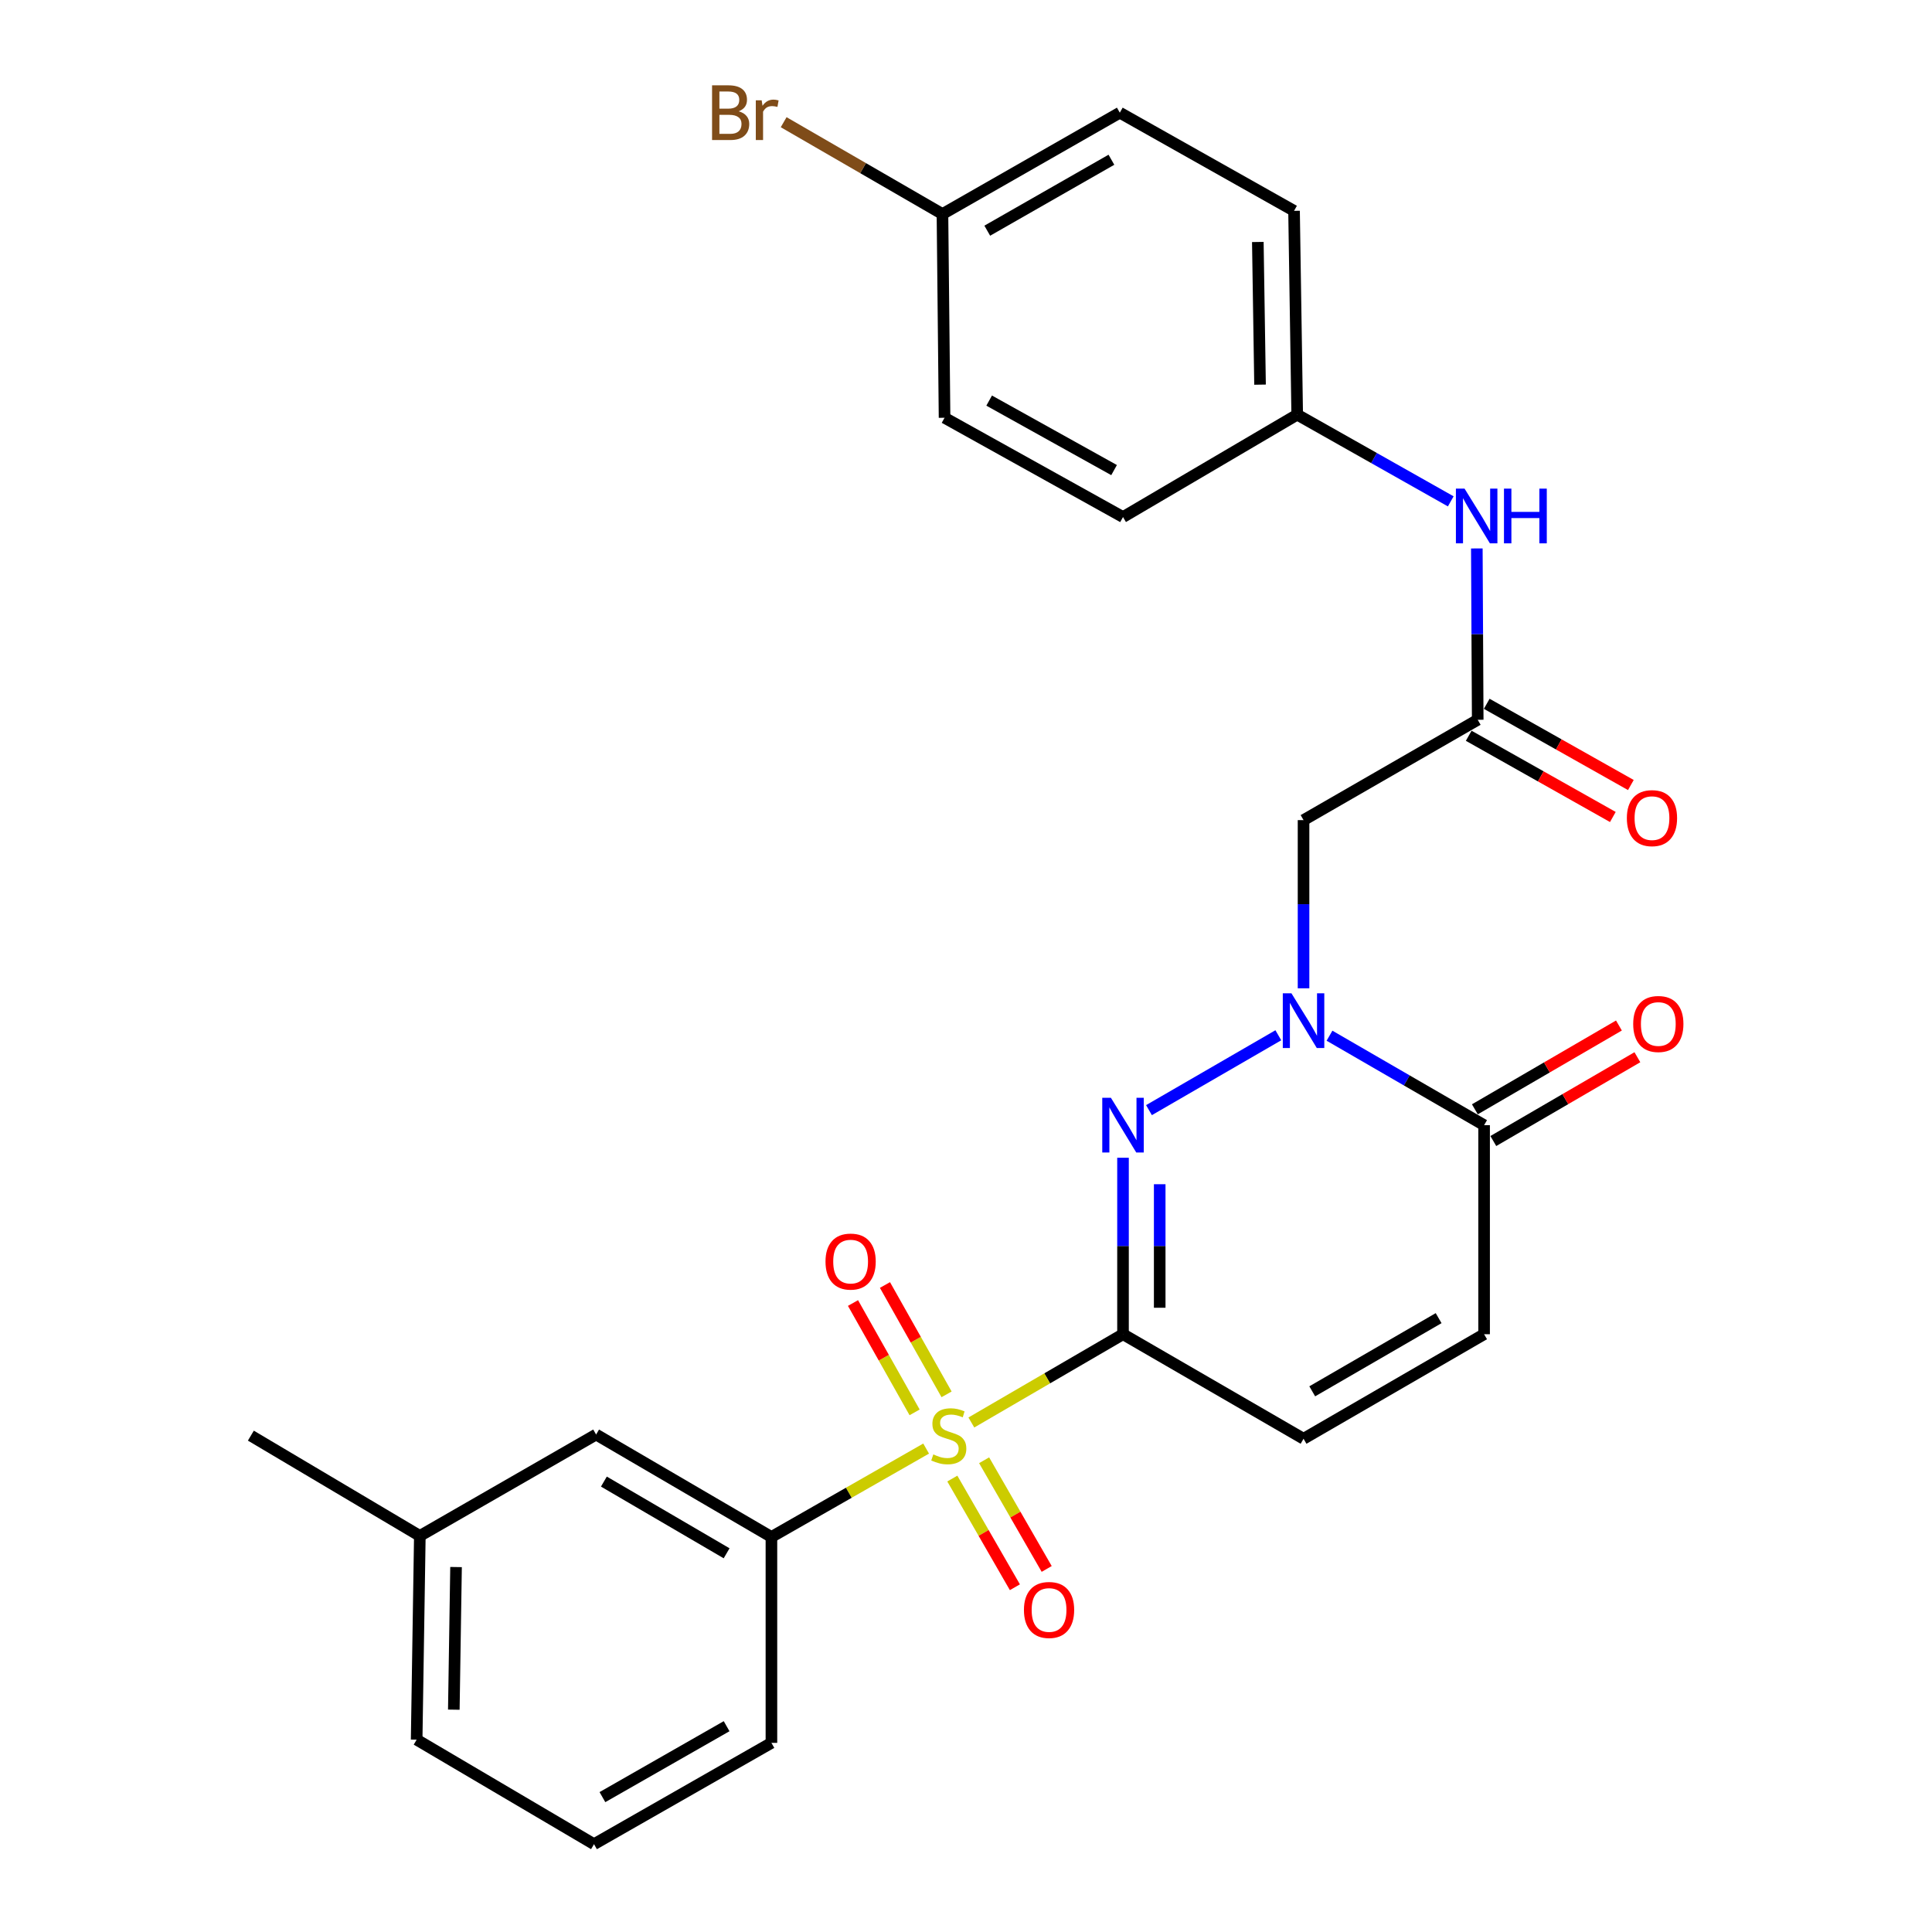 <?xml version='1.0' encoding='iso-8859-1'?>
<svg version='1.1' baseProfile='full'
              xmlns='http://www.w3.org/2000/svg'
                      xmlns:rdkit='http://www.rdkit.org/xml'
                      xmlns:xlink='http://www.w3.org/1999/xlink'
                  xml:space='preserve'
width='1000px' height='1000px' viewBox='0 0 1000 1000'>
<!-- END OF HEADER -->
<rect style='opacity:1.0;fill:#FFFFFF;stroke:none' width='1000' height='1000' x='0' y='0'> </rect>
<path class='bond-0' d='M 581.268,690.59 L 542.021,713.435' style='fill:none;fill-rule:evenodd;stroke:#000000;stroke-width:6px;stroke-linecap:butt;stroke-linejoin:miter;stroke-opacity:1' />
<path class='bond-0' d='M 542.021,713.435 L 502.774,736.28' style='fill:none;fill-rule:evenodd;stroke:#CCCC00;stroke-width:6px;stroke-linecap:butt;stroke-linejoin:miter;stroke-opacity:1' />
<path class='bond-1' d='M 581.268,690.59 L 581.268,644.92' style='fill:none;fill-rule:evenodd;stroke:#000000;stroke-width:6px;stroke-linecap:butt;stroke-linejoin:miter;stroke-opacity:1' />
<path class='bond-1' d='M 581.268,644.92 L 581.268,599.25' style='fill:none;fill-rule:evenodd;stroke:#0000FF;stroke-width:6px;stroke-linecap:butt;stroke-linejoin:miter;stroke-opacity:1' />
<path class='bond-1' d='M 600.261,676.889 L 600.261,644.92' style='fill:none;fill-rule:evenodd;stroke:#000000;stroke-width:6px;stroke-linecap:butt;stroke-linejoin:miter;stroke-opacity:1' />
<path class='bond-1' d='M 600.261,644.92 L 600.261,612.951' style='fill:none;fill-rule:evenodd;stroke:#0000FF;stroke-width:6px;stroke-linecap:butt;stroke-linejoin:miter;stroke-opacity:1' />
<path class='bond-5' d='M 581.268,690.59 L 674.712,744.698' style='fill:none;fill-rule:evenodd;stroke:#000000;stroke-width:6px;stroke-linecap:butt;stroke-linejoin:miter;stroke-opacity:1' />
<path class='bond-6' d='M 479.362,749.782 L 439.324,772.658' style='fill:none;fill-rule:evenodd;stroke:#CCCC00;stroke-width:6px;stroke-linecap:butt;stroke-linejoin:miter;stroke-opacity:1' />
<path class='bond-6' d='M 439.324,772.658 L 399.287,795.535' style='fill:none;fill-rule:evenodd;stroke:#000000;stroke-width:6px;stroke-linecap:butt;stroke-linejoin:miter;stroke-opacity:1' />
<path class='bond-9' d='M 489.945,721.714 L 474.001,693.416' style='fill:none;fill-rule:evenodd;stroke:#CCCC00;stroke-width:6px;stroke-linecap:butt;stroke-linejoin:miter;stroke-opacity:1' />
<path class='bond-9' d='M 474.001,693.416 L 458.057,665.117' style='fill:none;fill-rule:evenodd;stroke:#FF0000;stroke-width:6px;stroke-linecap:butt;stroke-linejoin:miter;stroke-opacity:1' />
<path class='bond-9' d='M 473.398,731.037 L 457.454,702.739' style='fill:none;fill-rule:evenodd;stroke:#CCCC00;stroke-width:6px;stroke-linecap:butt;stroke-linejoin:miter;stroke-opacity:1' />
<path class='bond-9' d='M 457.454,702.739 L 441.51,674.44' style='fill:none;fill-rule:evenodd;stroke:#FF0000;stroke-width:6px;stroke-linecap:butt;stroke-linejoin:miter;stroke-opacity:1' />
<path class='bond-10' d='M 492.919,765.302 L 509.113,793.43' style='fill:none;fill-rule:evenodd;stroke:#CCCC00;stroke-width:6px;stroke-linecap:butt;stroke-linejoin:miter;stroke-opacity:1' />
<path class='bond-10' d='M 509.113,793.43 L 525.306,821.557' style='fill:none;fill-rule:evenodd;stroke:#FF0000;stroke-width:6px;stroke-linecap:butt;stroke-linejoin:miter;stroke-opacity:1' />
<path class='bond-10' d='M 509.379,755.826 L 525.572,783.953' style='fill:none;fill-rule:evenodd;stroke:#CCCC00;stroke-width:6px;stroke-linecap:butt;stroke-linejoin:miter;stroke-opacity:1' />
<path class='bond-10' d='M 525.572,783.953 L 541.766,812.081' style='fill:none;fill-rule:evenodd;stroke:#FF0000;stroke-width:6px;stroke-linecap:butt;stroke-linejoin:miter;stroke-opacity:1' />
<path class='bond-2' d='M 594.708,574.606 L 661.661,535.852' style='fill:none;fill-rule:evenodd;stroke:#0000FF;stroke-width:6px;stroke-linecap:butt;stroke-linejoin:miter;stroke-opacity:1' />
<path class='bond-4' d='M 674.712,511.543 L 674.712,468.017' style='fill:none;fill-rule:evenodd;stroke:#0000FF;stroke-width:6px;stroke-linecap:butt;stroke-linejoin:miter;stroke-opacity:1' />
<path class='bond-4' d='M 674.712,468.017 L 674.712,424.492' style='fill:none;fill-rule:evenodd;stroke:#000000;stroke-width:6px;stroke-linecap:butt;stroke-linejoin:miter;stroke-opacity:1' />
<path class='bond-27' d='M 688.152,536.076 L 728.159,559.23' style='fill:none;fill-rule:evenodd;stroke:#0000FF;stroke-width:6px;stroke-linecap:butt;stroke-linejoin:miter;stroke-opacity:1' />
<path class='bond-27' d='M 728.159,559.23 L 768.167,582.385' style='fill:none;fill-rule:evenodd;stroke:#000000;stroke-width:6px;stroke-linecap:butt;stroke-linejoin:miter;stroke-opacity:1' />
<path class='bond-3' d='M 768.167,582.385 L 768.167,690.59' style='fill:none;fill-rule:evenodd;stroke:#000000;stroke-width:6px;stroke-linecap:butt;stroke-linejoin:miter;stroke-opacity:1' />
<path class='bond-13' d='M 772.941,590.593 L 810.224,568.907' style='fill:none;fill-rule:evenodd;stroke:#000000;stroke-width:6px;stroke-linecap:butt;stroke-linejoin:miter;stroke-opacity:1' />
<path class='bond-13' d='M 810.224,568.907 L 847.506,547.221' style='fill:none;fill-rule:evenodd;stroke:#FF0000;stroke-width:6px;stroke-linecap:butt;stroke-linejoin:miter;stroke-opacity:1' />
<path class='bond-13' d='M 763.392,574.176 L 800.674,552.49' style='fill:none;fill-rule:evenodd;stroke:#000000;stroke-width:6px;stroke-linecap:butt;stroke-linejoin:miter;stroke-opacity:1' />
<path class='bond-13' d='M 800.674,552.49 L 837.957,530.803' style='fill:none;fill-rule:evenodd;stroke:#FF0000;stroke-width:6px;stroke-linecap:butt;stroke-linejoin:miter;stroke-opacity:1' />
<path class='bond-7' d='M 674.712,424.492 L 764.864,372.558' style='fill:none;fill-rule:evenodd;stroke:#000000;stroke-width:6px;stroke-linecap:butt;stroke-linejoin:miter;stroke-opacity:1' />
<path class='bond-8' d='M 674.712,744.698 L 768.167,690.59' style='fill:none;fill-rule:evenodd;stroke:#000000;stroke-width:6px;stroke-linecap:butt;stroke-linejoin:miter;stroke-opacity:1' />
<path class='bond-8' d='M 679.214,720.145 L 744.632,682.27' style='fill:none;fill-rule:evenodd;stroke:#000000;stroke-width:6px;stroke-linecap:butt;stroke-linejoin:miter;stroke-opacity:1' />
<path class='bond-12' d='M 399.287,795.535 L 308.544,742.514' style='fill:none;fill-rule:evenodd;stroke:#000000;stroke-width:6px;stroke-linecap:butt;stroke-linejoin:miter;stroke-opacity:1' />
<path class='bond-12' d='M 376.094,803.98 L 312.574,766.865' style='fill:none;fill-rule:evenodd;stroke:#000000;stroke-width:6px;stroke-linecap:butt;stroke-linejoin:miter;stroke-opacity:1' />
<path class='bond-23' d='M 399.287,795.535 L 399.287,902.105' style='fill:none;fill-rule:evenodd;stroke:#000000;stroke-width:6px;stroke-linecap:butt;stroke-linejoin:miter;stroke-opacity:1' />
<path class='bond-11' d='M 764.864,372.558 L 764.633,328.215' style='fill:none;fill-rule:evenodd;stroke:#000000;stroke-width:6px;stroke-linecap:butt;stroke-linejoin:miter;stroke-opacity:1' />
<path class='bond-11' d='M 764.633,328.215 L 764.403,283.872' style='fill:none;fill-rule:evenodd;stroke:#0000FF;stroke-width:6px;stroke-linecap:butt;stroke-linejoin:miter;stroke-opacity:1' />
<path class='bond-14' d='M 760.202,380.831 L 797.505,401.852' style='fill:none;fill-rule:evenodd;stroke:#000000;stroke-width:6px;stroke-linecap:butt;stroke-linejoin:miter;stroke-opacity:1' />
<path class='bond-14' d='M 797.505,401.852 L 834.808,422.873' style='fill:none;fill-rule:evenodd;stroke:#FF0000;stroke-width:6px;stroke-linecap:butt;stroke-linejoin:miter;stroke-opacity:1' />
<path class='bond-14' d='M 769.526,364.285 L 806.829,385.306' style='fill:none;fill-rule:evenodd;stroke:#000000;stroke-width:6px;stroke-linecap:butt;stroke-linejoin:miter;stroke-opacity:1' />
<path class='bond-14' d='M 806.829,385.306 L 844.132,406.327' style='fill:none;fill-rule:evenodd;stroke:#FF0000;stroke-width:6px;stroke-linecap:butt;stroke-linejoin:miter;stroke-opacity:1' />
<path class='bond-15' d='M 750.908,259.504 L 711.17,237.064' style='fill:none;fill-rule:evenodd;stroke:#0000FF;stroke-width:6px;stroke-linecap:butt;stroke-linejoin:miter;stroke-opacity:1' />
<path class='bond-15' d='M 711.17,237.064 L 671.431,214.624' style='fill:none;fill-rule:evenodd;stroke:#000000;stroke-width:6px;stroke-linecap:butt;stroke-linejoin:miter;stroke-opacity:1' />
<path class='bond-17' d='M 308.544,742.514 L 217.306,794.986' style='fill:none;fill-rule:evenodd;stroke:#000000;stroke-width:6px;stroke-linecap:butt;stroke-linejoin:miter;stroke-opacity:1' />
<path class='bond-19' d='M 671.431,214.624 L 581.268,267.624' style='fill:none;fill-rule:evenodd;stroke:#000000;stroke-width:6px;stroke-linecap:butt;stroke-linejoin:miter;stroke-opacity:1' />
<path class='bond-20' d='M 671.431,214.624 L 669.795,109.13' style='fill:none;fill-rule:evenodd;stroke:#000000;stroke-width:6px;stroke-linecap:butt;stroke-linejoin:miter;stroke-opacity:1' />
<path class='bond-20' d='M 652.195,199.094 L 651.05,125.249' style='fill:none;fill-rule:evenodd;stroke:#000000;stroke-width:6px;stroke-linecap:butt;stroke-linejoin:miter;stroke-opacity:1' />
<path class='bond-16' d='M 487.814,110.787 L 579.612,58.325' style='fill:none;fill-rule:evenodd;stroke:#000000;stroke-width:6px;stroke-linecap:butt;stroke-linejoin:miter;stroke-opacity:1' />
<path class='bond-16' d='M 511.007,119.407 L 575.266,82.684' style='fill:none;fill-rule:evenodd;stroke:#000000;stroke-width:6px;stroke-linecap:butt;stroke-linejoin:miter;stroke-opacity:1' />
<path class='bond-18' d='M 487.814,110.787 L 446.718,87.019' style='fill:none;fill-rule:evenodd;stroke:#000000;stroke-width:6px;stroke-linecap:butt;stroke-linejoin:miter;stroke-opacity:1' />
<path class='bond-18' d='M 446.718,87.019 L 405.623,63.252' style='fill:none;fill-rule:evenodd;stroke:#7F4C19;stroke-width:6px;stroke-linecap:butt;stroke-linejoin:miter;stroke-opacity:1' />
<path class='bond-29' d='M 487.814,110.787 L 488.901,216.238' style='fill:none;fill-rule:evenodd;stroke:#000000;stroke-width:6px;stroke-linecap:butt;stroke-linejoin:miter;stroke-opacity:1' />
<path class='bond-26' d='M 217.306,794.986 L 129.845,743.083' style='fill:none;fill-rule:evenodd;stroke:#000000;stroke-width:6px;stroke-linecap:butt;stroke-linejoin:miter;stroke-opacity:1' />
<path class='bond-28' d='M 217.306,794.986 L 215.66,900.448' style='fill:none;fill-rule:evenodd;stroke:#000000;stroke-width:6px;stroke-linecap:butt;stroke-linejoin:miter;stroke-opacity:1' />
<path class='bond-28' d='M 236.049,811.102 L 234.897,884.925' style='fill:none;fill-rule:evenodd;stroke:#000000;stroke-width:6px;stroke-linecap:butt;stroke-linejoin:miter;stroke-opacity:1' />
<path class='bond-22' d='M 581.268,267.624 L 488.901,216.238' style='fill:none;fill-rule:evenodd;stroke:#000000;stroke-width:6px;stroke-linecap:butt;stroke-linejoin:miter;stroke-opacity:1' />
<path class='bond-22' d='M 576.646,243.319 L 511.989,207.349' style='fill:none;fill-rule:evenodd;stroke:#000000;stroke-width:6px;stroke-linecap:butt;stroke-linejoin:miter;stroke-opacity:1' />
<path class='bond-21' d='M 669.795,109.13 L 579.612,58.325' style='fill:none;fill-rule:evenodd;stroke:#000000;stroke-width:6px;stroke-linecap:butt;stroke-linejoin:miter;stroke-opacity:1' />
<path class='bond-24' d='M 399.287,902.105 L 307.458,954.545' style='fill:none;fill-rule:evenodd;stroke:#000000;stroke-width:6px;stroke-linecap:butt;stroke-linejoin:miter;stroke-opacity:1' />
<path class='bond-24' d='M 376.094,893.478 L 311.814,930.187' style='fill:none;fill-rule:evenodd;stroke:#000000;stroke-width:6px;stroke-linecap:butt;stroke-linejoin:miter;stroke-opacity:1' />
<path class='bond-25' d='M 307.458,954.545 L 215.66,900.448' style='fill:none;fill-rule:evenodd;stroke:#000000;stroke-width:6px;stroke-linecap:butt;stroke-linejoin:miter;stroke-opacity:1' />
<path  class='atom-1' d='M 483.085 752.803
Q 483.405 752.923, 484.725 753.483
Q 486.045 754.043, 487.485 754.403
Q 488.965 754.723, 490.405 754.723
Q 493.085 754.723, 494.645 753.443
Q 496.205 752.123, 496.205 749.843
Q 496.205 748.283, 495.405 747.323
Q 494.645 746.363, 493.445 745.843
Q 492.245 745.323, 490.245 744.723
Q 487.725 743.963, 486.205 743.243
Q 484.725 742.523, 483.645 741.003
Q 482.605 739.483, 482.605 736.923
Q 482.605 733.363, 485.005 731.163
Q 487.445 728.963, 492.245 728.963
Q 495.525 728.963, 499.245 730.523
L 498.325 733.603
Q 494.925 732.203, 492.365 732.203
Q 489.605 732.203, 488.085 733.363
Q 486.565 734.483, 486.605 736.443
Q 486.605 737.963, 487.365 738.883
Q 488.165 739.803, 489.285 740.323
Q 490.445 740.843, 492.365 741.443
Q 494.925 742.243, 496.445 743.043
Q 497.965 743.843, 499.045 745.483
Q 500.165 747.083, 500.165 749.843
Q 500.165 753.763, 497.525 755.883
Q 494.925 757.963, 490.565 757.963
Q 488.045 757.963, 486.125 757.403
Q 484.245 756.883, 482.005 755.963
L 483.085 752.803
' fill='#CCCC00'/>
<path  class='atom-2' d='M 575.008 568.225
L 584.288 583.225
Q 585.208 584.705, 586.688 587.385
Q 588.168 590.065, 588.248 590.225
L 588.248 568.225
L 592.008 568.225
L 592.008 596.545
L 588.128 596.545
L 578.168 580.145
Q 577.008 578.225, 575.768 576.025
Q 574.568 573.825, 574.208 573.145
L 574.208 596.545
L 570.528 596.545
L 570.528 568.225
L 575.008 568.225
' fill='#0000FF'/>
<path  class='atom-3' d='M 668.452 514.138
L 677.732 529.138
Q 678.652 530.618, 680.132 533.298
Q 681.612 535.978, 681.692 536.138
L 681.692 514.138
L 685.452 514.138
L 685.452 542.458
L 681.572 542.458
L 671.612 526.058
Q 670.452 524.138, 669.212 521.938
Q 668.012 519.738, 667.652 519.058
L 667.652 542.458
L 663.972 542.458
L 663.972 514.138
L 668.452 514.138
' fill='#0000FF'/>
<path  class='atom-10' d='M 427.28 652.991
Q 427.28 646.191, 430.64 642.391
Q 434 638.591, 440.28 638.591
Q 446.56 638.591, 449.92 642.391
Q 453.28 646.191, 453.28 652.991
Q 453.28 659.871, 449.88 663.791
Q 446.48 667.671, 440.28 667.671
Q 434.04 667.671, 430.64 663.791
Q 427.28 659.911, 427.28 652.991
M 440.28 664.471
Q 444.6 664.471, 446.92 661.591
Q 449.28 658.671, 449.28 652.991
Q 449.28 647.431, 446.92 644.631
Q 444.6 641.791, 440.28 641.791
Q 435.96 641.791, 433.6 644.591
Q 431.28 647.391, 431.28 652.991
Q 431.28 658.711, 433.6 661.591
Q 435.96 664.471, 440.28 664.471
' fill='#FF0000'/>
<path  class='atom-11' d='M 529.988 833.315
Q 529.988 826.515, 533.348 822.715
Q 536.708 818.915, 542.988 818.915
Q 549.268 818.915, 552.628 822.715
Q 555.988 826.515, 555.988 833.315
Q 555.988 840.195, 552.588 844.115
Q 549.188 847.995, 542.988 847.995
Q 536.748 847.995, 533.348 844.115
Q 529.988 840.235, 529.988 833.315
M 542.988 844.795
Q 547.308 844.795, 549.628 841.915
Q 551.988 838.995, 551.988 833.315
Q 551.988 827.755, 549.628 824.955
Q 547.308 822.115, 542.988 822.115
Q 538.668 822.115, 536.308 824.915
Q 533.988 827.715, 533.988 833.315
Q 533.988 839.035, 536.308 841.915
Q 538.668 844.795, 542.988 844.795
' fill='#FF0000'/>
<path  class='atom-12' d='M 758.055 252.915
L 767.335 267.915
Q 768.255 269.395, 769.735 272.075
Q 771.215 274.755, 771.295 274.915
L 771.295 252.915
L 775.055 252.915
L 775.055 281.235
L 771.175 281.235
L 761.215 264.835
Q 760.055 262.915, 758.815 260.715
Q 757.615 258.515, 757.255 257.835
L 757.255 281.235
L 753.575 281.235
L 753.575 252.915
L 758.055 252.915
' fill='#0000FF'/>
<path  class='atom-12' d='M 778.455 252.915
L 782.295 252.915
L 782.295 264.955
L 796.775 264.955
L 796.775 252.915
L 800.615 252.915
L 800.615 281.235
L 796.775 281.235
L 796.775 268.155
L 782.295 268.155
L 782.295 281.235
L 778.455 281.235
L 778.455 252.915
' fill='#0000FF'/>
<path  class='atom-14' d='M 845.339 530.013
Q 845.339 523.213, 848.699 519.413
Q 852.059 515.613, 858.339 515.613
Q 864.619 515.613, 867.979 519.413
Q 871.339 523.213, 871.339 530.013
Q 871.339 536.893, 867.939 540.813
Q 864.539 544.693, 858.339 544.693
Q 852.099 544.693, 848.699 540.813
Q 845.339 536.933, 845.339 530.013
M 858.339 541.493
Q 862.659 541.493, 864.979 538.613
Q 867.339 535.693, 867.339 530.013
Q 867.339 524.453, 864.979 521.653
Q 862.659 518.813, 858.339 518.813
Q 854.019 518.813, 851.659 521.613
Q 849.339 524.413, 849.339 530.013
Q 849.339 535.733, 851.659 538.613
Q 854.019 541.493, 858.339 541.493
' fill='#FF0000'/>
<path  class='atom-15' d='M 842.058 423.464
Q 842.058 416.664, 845.418 412.864
Q 848.778 409.064, 855.058 409.064
Q 861.338 409.064, 864.698 412.864
Q 868.058 416.664, 868.058 423.464
Q 868.058 430.344, 864.658 434.264
Q 861.258 438.144, 855.058 438.144
Q 848.818 438.144, 845.418 434.264
Q 842.058 430.384, 842.058 423.464
M 855.058 434.944
Q 859.378 434.944, 861.698 432.064
Q 864.058 429.144, 864.058 423.464
Q 864.058 417.904, 861.698 415.104
Q 859.378 412.264, 855.058 412.264
Q 850.738 412.264, 848.378 415.064
Q 846.058 417.864, 846.058 423.464
Q 846.058 429.184, 848.378 432.064
Q 850.738 434.944, 855.058 434.944
' fill='#FF0000'/>
<path  class='atom-19' d='M 382.323 57.605
Q 385.043 58.365, 386.403 60.045
Q 387.803 61.685, 387.803 64.125
Q 387.803 68.045, 385.283 70.285
Q 382.803 72.485, 378.083 72.485
L 368.563 72.485
L 368.563 44.165
L 376.923 44.165
Q 381.763 44.165, 384.203 46.125
Q 386.643 48.085, 386.643 51.685
Q 386.643 55.965, 382.323 57.605
M 372.363 47.365
L 372.363 56.245
L 376.923 56.245
Q 379.723 56.245, 381.163 55.125
Q 382.643 53.965, 382.643 51.685
Q 382.643 47.365, 376.923 47.365
L 372.363 47.365
M 378.083 69.285
Q 380.843 69.285, 382.323 67.965
Q 383.803 66.645, 383.803 64.125
Q 383.803 61.805, 382.163 60.645
Q 380.563 59.445, 377.483 59.445
L 372.363 59.445
L 372.363 69.285
L 378.083 69.285
' fill='#7F4C19'/>
<path  class='atom-19' d='M 394.243 51.925
L 394.683 54.765
Q 396.843 51.565, 400.363 51.565
Q 401.483 51.565, 403.003 51.965
L 402.403 55.325
Q 400.683 54.925, 399.723 54.925
Q 398.043 54.925, 396.923 55.605
Q 395.843 56.245, 394.963 57.805
L 394.963 72.485
L 391.203 72.485
L 391.203 51.925
L 394.243 51.925
' fill='#7F4C19'/>
</svg>
